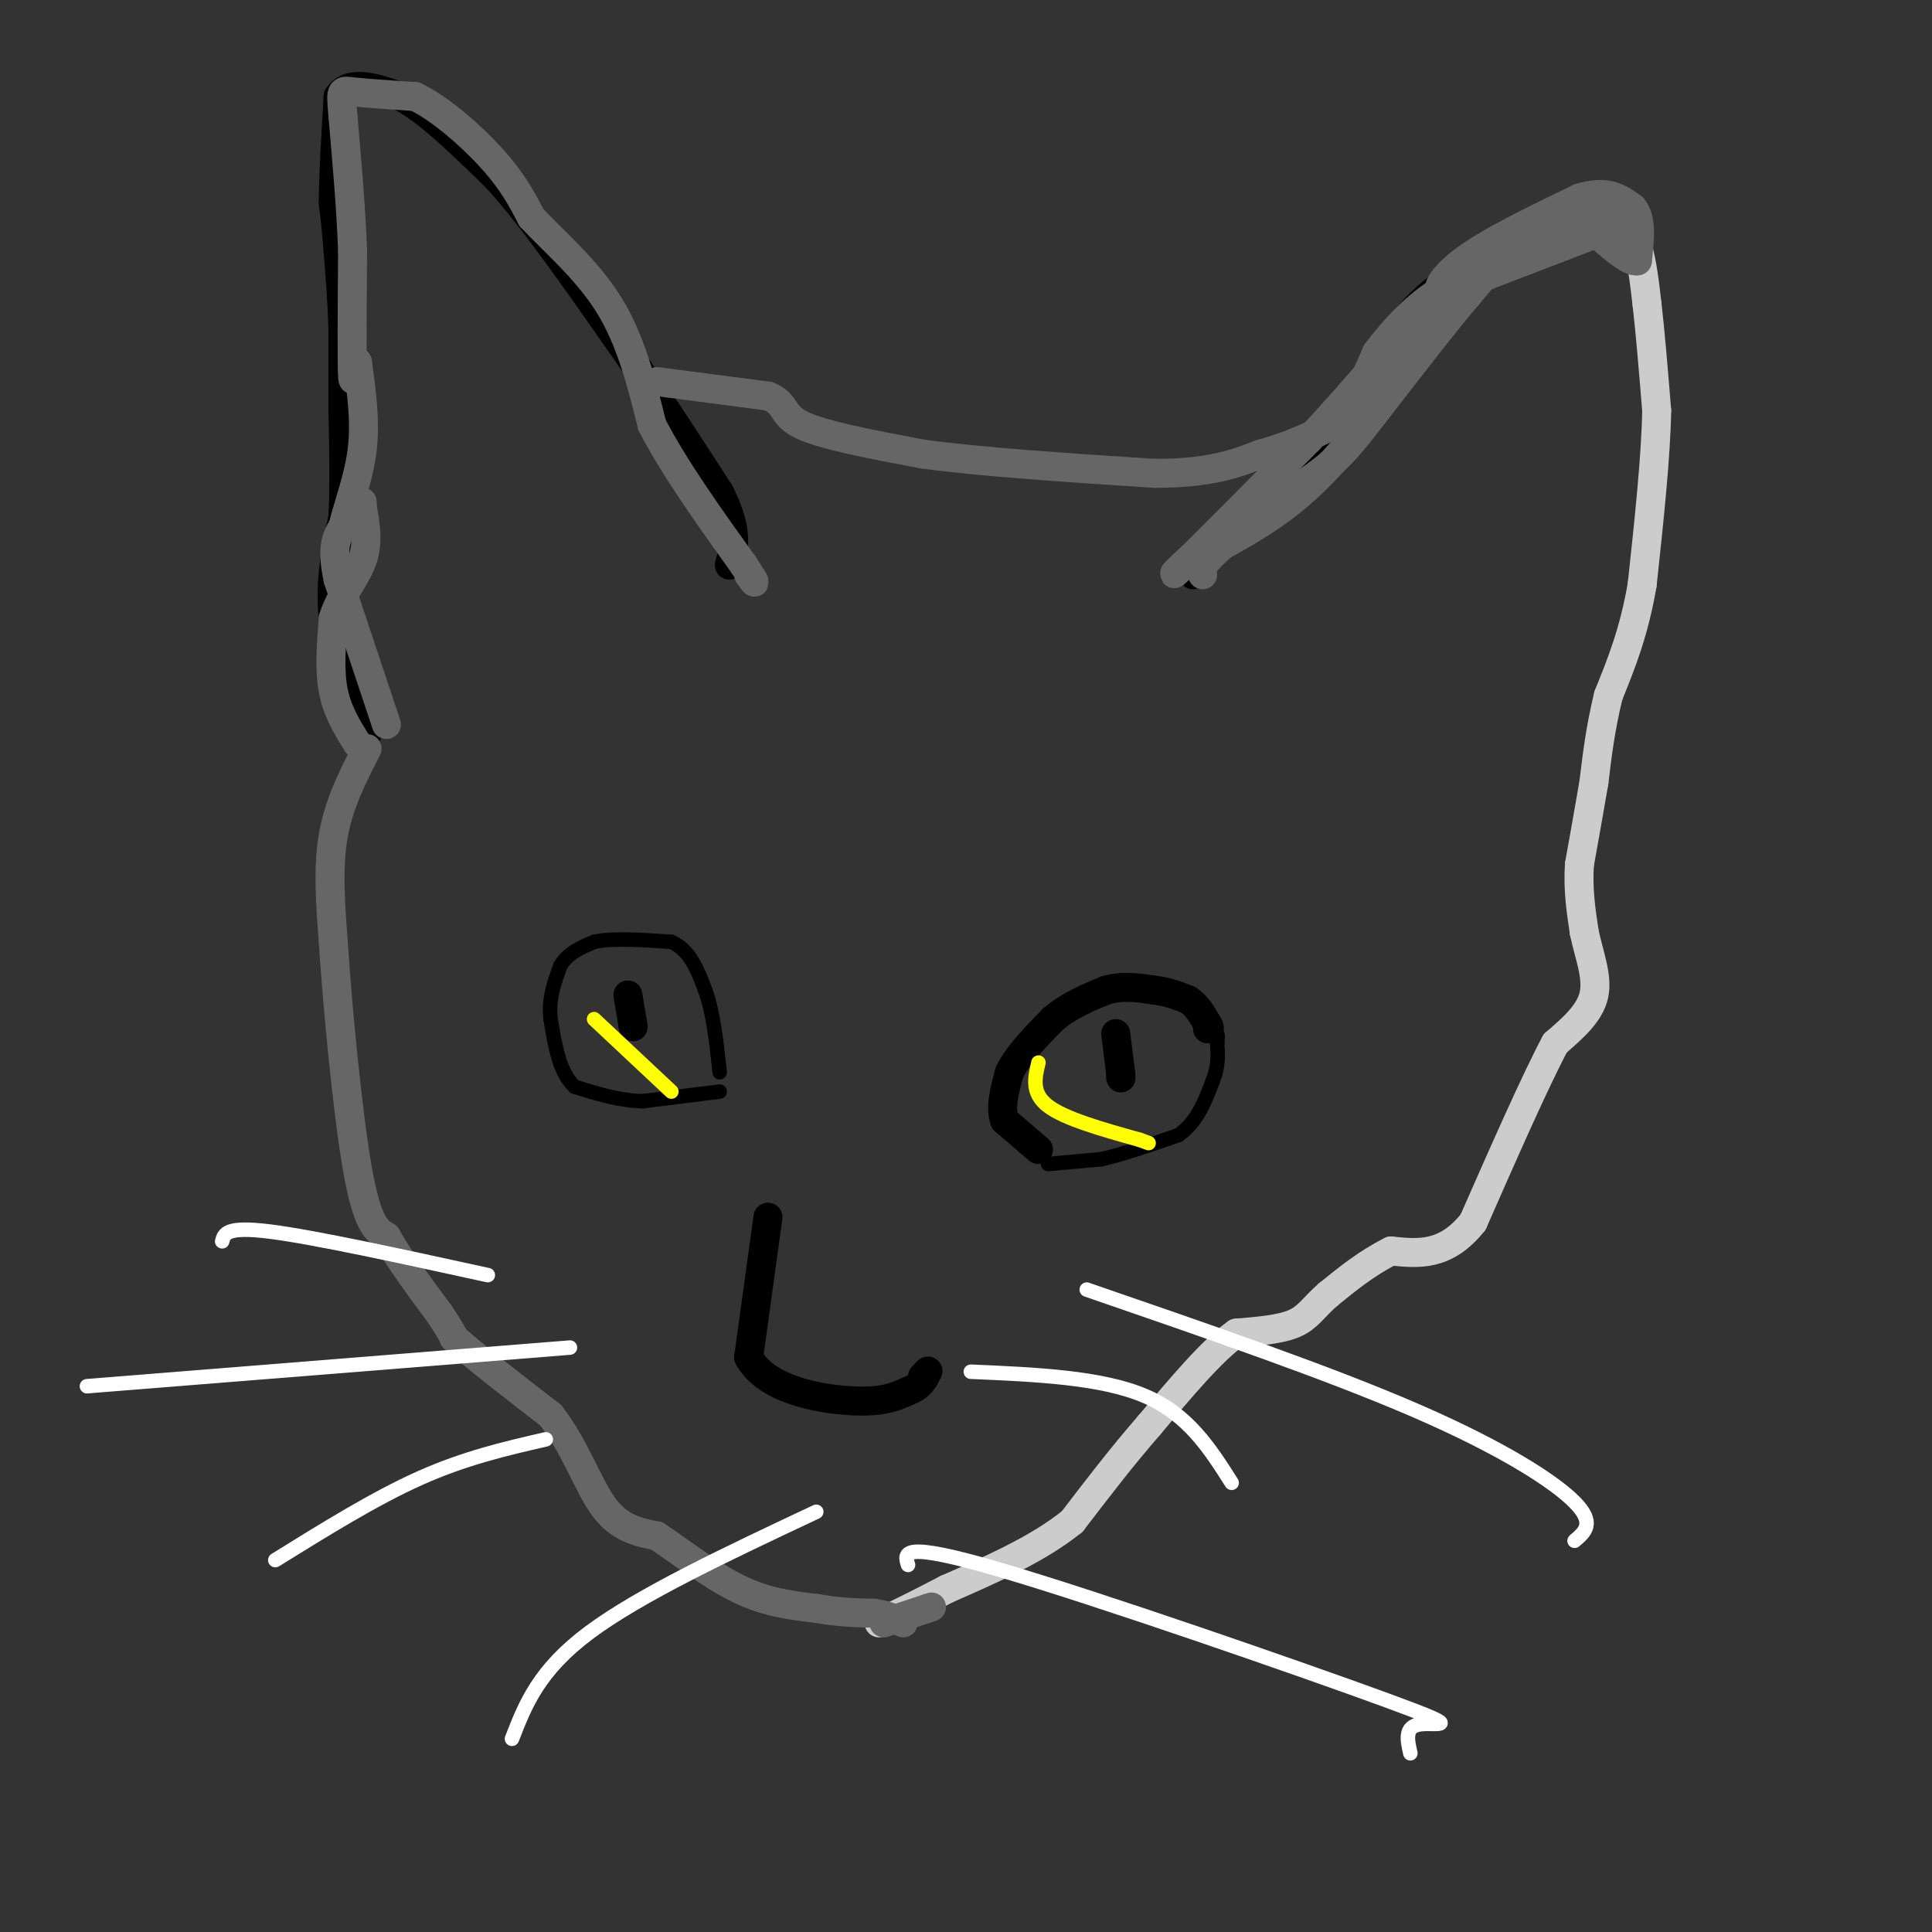 <svg viewBox='0 0 400 400' version='1.1' xmlns='http://www.w3.org/2000/svg' xmlns:xlink='http://www.w3.org/1999/xlink'><rect x="0" y="0" width="400" height="400" fill="#333333" stroke="none"/><g fill='none' stroke='#000000' stroke-width='6' stroke-linecap='round' stroke-linejoin='round'><path d='M76,152c0.000,0.000 -7.000,-24.000 -7,-24'/><path d='M69,128c-0.833,-7.500 0.583,-14.250 2,-21'/><path d='M71,107c0.333,-7.167 0.167,-14.583 0,-22'/><path d='M71,85c0.000,-6.500 0.000,-11.750 0,-17'/><path d='M71,68c-0.167,-5.500 -0.583,-10.750 -1,-16'/><path d='M70,52c-0.333,-4.333 -0.667,-7.167 -1,-10'/><path d='M69,42c0.000,-5.333 0.500,-13.667 1,-22'/><path d='M70,20c2.333,-3.667 7.667,-1.833 13,0'/><path d='M83,20c5.500,2.833 12.750,9.917 20,17'/><path d='M103,37c7.333,8.167 15.667,20.083 24,32'/><path d='M127,69c7.667,10.833 14.833,21.917 22,33'/><path d='M149,102c4.000,8.000 3.000,11.500 2,15'/><path d='M247,119c0.000,0.000 36.000,-39.000 36,-39'/><path d='M283,80c6.844,-8.778 5.956,-11.222 9,-15c3.044,-3.778 10.022,-8.889 17,-14'/><path d='M309,51c6.000,-3.500 12.500,-5.250 19,-7'/><path d='M328,44c4.000,-1.167 4.500,-0.583 5,0'/><path d='M333,44c0.833,0.000 0.417,0.000 0,0'/></g>
<g fill='none' stroke='#cccccc' stroke-width='6' stroke-linecap='round' stroke-linejoin='round'><path d='M332,44c0.917,-1.083 1.833,-2.167 3,-1c1.167,1.167 2.583,4.583 4,8'/><path d='M339,51c1.000,3.333 1.500,7.667 2,12'/><path d='M341,63c0.667,5.667 1.333,13.833 2,22'/><path d='M343,85c-0.167,9.667 -1.583,22.833 -3,36'/><path d='M340,121c-1.667,9.833 -4.333,16.417 -7,23'/><path d='M333,144c-1.667,6.833 -2.333,12.417 -3,18'/><path d='M330,162c-1.000,5.833 -2.000,11.417 -3,17'/><path d='M327,179c-0.333,5.167 0.333,9.583 1,14'/><path d='M328,193c0.956,4.622 2.844,9.178 2,13c-0.844,3.822 -4.422,6.911 -8,10'/><path d='M322,216c-4.167,7.833 -10.583,22.417 -17,37'/><path d='M305,253c-5.667,7.167 -11.333,6.583 -17,6'/><path d='M288,259c-5.000,2.500 -9.000,5.750 -13,9'/><path d='M275,268c-3.044,2.644 -4.156,4.756 -7,6c-2.844,1.244 -7.422,1.622 -12,2'/><path d='M256,276c-5.000,3.500 -11.500,11.250 -18,19'/><path d='M238,295c-5.667,6.500 -10.833,13.250 -16,20'/><path d='M222,315c-7.000,5.667 -16.500,9.833 -26,14'/><path d='M196,329c-6.667,3.500 -10.333,5.250 -14,7'/></g>
<g fill='none' stroke='#666666' stroke-width='6' stroke-linecap='round' stroke-linejoin='round'><path d='M74,154c-2.083,-3.333 -4.167,-6.667 -5,-11c-0.833,-4.333 -0.417,-9.667 0,-15'/><path d='M69,128c1.333,-4.511 4.667,-8.289 6,-12c1.333,-3.711 0.667,-7.356 0,-11'/><path d='M75,105c0.000,-1.833 0.000,-0.917 0,0'/><path d='M80,150c0.000,0.000 -10.000,-30.000 -10,-30'/><path d='M70,120c-1.500,-6.833 -0.250,-8.917 1,-11'/><path d='M71,109c1.089,-4.467 3.311,-10.133 4,-16c0.689,-5.867 -0.156,-11.933 -1,-18'/><path d='M74,75c-0.378,-0.978 -0.822,5.578 -1,3c-0.178,-2.578 -0.089,-14.289 0,-26'/><path d='M73,52c-0.333,-9.000 -1.167,-18.500 -2,-28'/><path d='M71,24c-0.444,-5.511 -0.556,-5.289 2,-5c2.556,0.289 7.778,0.644 13,1'/><path d='M86,20c5.222,2.511 11.778,8.289 16,13c4.222,4.711 6.111,8.356 8,12'/><path d='M110,45c4.400,4.756 11.400,10.644 16,18c4.600,7.356 6.800,16.178 9,25'/><path d='M135,88c4.667,9.000 11.833,19.000 19,29'/><path d='M154,117c3.333,5.167 2.167,3.583 1,2'/><path d='M136,79c0.000,0.000 23.000,3.000 23,3'/><path d='M159,82c4.022,1.533 2.578,3.867 7,6c4.422,2.133 14.711,4.067 25,6'/><path d='M191,94c12.167,1.667 30.083,2.833 48,4'/><path d='M239,98c11.667,0.000 16.833,-2.000 22,-4'/><path d='M261,94c6.167,-1.667 10.583,-3.833 15,-6'/><path d='M276,88c4.000,-3.500 6.500,-9.250 9,-15'/><path d='M285,73c3.578,-4.822 8.022,-9.378 12,-12c3.978,-2.622 7.489,-3.311 11,-4'/><path d='M308,57c6.167,-2.333 16.083,-6.167 26,-10'/><path d='M334,47c5.467,-1.778 6.133,-1.222 3,-1c-3.133,0.222 -10.067,0.111 -17,0'/><path d='M320,46c-6.167,2.333 -13.083,8.167 -20,14'/><path d='M300,60c-3.511,1.422 -2.289,-2.022 3,-6c5.289,-3.978 14.644,-8.489 24,-13'/><path d='M327,41c5.833,-1.833 8.417,0.083 11,2'/><path d='M338,43c2.000,2.167 1.500,6.583 1,11'/><path d='M339,54c-1.667,0.500 -6.333,-3.750 -11,-8'/><path d='M328,46c-4.378,-0.578 -9.822,1.978 -14,5c-4.178,3.022 -7.089,6.511 -10,10'/><path d='M304,61c-4.833,5.667 -11.917,14.833 -19,24'/><path d='M285,85c-4.733,6.089 -7.067,9.311 -12,13c-4.933,3.689 -12.467,7.844 -20,12'/><path d='M253,110c-6.311,4.844 -12.089,10.956 -9,8c3.089,-2.956 15.044,-14.978 27,-27'/><path d='M271,91c9.000,-9.667 18.000,-20.333 27,-31'/><path d='M298,60c1.133,1.356 -9.533,20.244 -19,32c-9.467,11.756 -17.733,16.378 -26,21'/><path d='M253,113c-5.000,4.500 -4.500,5.250 -4,6'/><path d='M76,155c-2.917,5.667 -5.833,11.333 -7,18c-1.167,6.667 -0.583,14.333 0,22'/><path d='M69,195c0.844,13.244 2.956,35.356 5,47c2.044,11.644 4.022,12.822 6,14'/><path d='M80,256c2.833,5.000 6.917,10.500 11,16'/><path d='M91,272c2.333,3.500 2.667,4.250 3,5'/><path d='M94,277c3.833,3.500 11.917,9.750 20,16'/><path d='M114,293c5.067,6.444 7.733,14.556 11,19c3.267,4.444 7.133,5.222 11,6'/><path d='M136,318c4.778,3.200 11.222,8.200 17,11c5.778,2.800 10.889,3.400 16,4'/><path d='M169,333c4.667,0.833 8.333,0.917 12,1'/><path d='M181,334c3.000,0.500 4.500,1.250 6,2'/><path d='M183,336c0.000,0.000 9.000,-3.000 9,-3'/><path d='M192,333c1.500,-0.500 0.750,-0.250 0,0'/></g>
<g fill='none' stroke='#000000' stroke-width='6' stroke-linecap='round' stroke-linejoin='round'><path d='M215,238c0.000,0.000 -7.000,-6.000 -7,-6'/><path d='M208,232c-1.000,-2.667 0.000,-6.333 1,-10'/><path d='M209,222c1.667,-3.500 5.333,-7.250 9,-11'/><path d='M218,211c3.333,-2.833 7.167,-4.417 11,-6'/><path d='M229,205c3.500,-1.000 6.750,-0.500 10,0'/><path d='M239,205c2.833,0.333 4.917,1.167 7,2'/><path d='M246,207c1.833,1.167 2.917,3.083 4,5'/><path d='M250,212c0.667,1.000 0.333,1.000 0,1'/></g>
<g fill='none' stroke='#000000' stroke-width='3' stroke-linecap='round' stroke-linejoin='round'><path d='M217,241c0.000,0.000 11.000,-1.000 11,-1'/><path d='M228,240c4.500,-1.000 10.250,-3.000 16,-5'/><path d='M244,235c3.833,-2.667 5.417,-6.833 7,-11'/><path d='M251,224c1.333,-3.167 1.167,-5.583 1,-8'/><path d='M252,216c0.167,-1.667 0.083,-1.833 0,-2'/><path d='M149,226c0.000,0.000 -16.000,2.000 -16,2'/><path d='M133,228c-5.000,-0.167 -9.500,-1.583 -14,-3'/><path d='M119,225c-3.167,-2.833 -4.083,-8.417 -5,-14'/><path d='M114,211c-0.500,-4.167 0.750,-7.583 2,-11'/><path d='M116,200c1.500,-2.667 4.250,-3.833 7,-5'/><path d='M123,195c3.833,-0.833 9.917,-0.417 16,0'/><path d='M139,195c3.833,1.667 5.417,5.833 7,10'/><path d='M146,205c1.667,4.500 2.333,10.750 3,17'/></g>
<g fill='none' stroke='#000000' stroke-width='6' stroke-linecap='round' stroke-linejoin='round'><path d='M231,214c0.000,0.000 1.000,8.000 1,8'/><path d='M232,222c0.167,1.500 0.083,1.250 0,1'/><path d='M130,206c0.000,0.000 1.000,6.000 1,6'/><path d='M131,212c0.167,1.000 0.083,0.500 0,0'/><path d='M159,252c0.000,0.000 -4.000,29.000 -4,29'/><path d='M155,281c3.511,6.600 14.289,8.600 21,9c6.711,0.400 9.356,-0.800 12,-2'/><path d='M188,288c2.667,-1.000 3.333,-2.500 4,-4'/><path d='M192,284c0.500,-0.500 -0.250,0.250 -1,1'/></g>
<g fill='none' stroke='#ffffff' stroke-width='3' stroke-linecap='round' stroke-linejoin='round'><path d='M118,279c0.000,0.000 -100.000,8.000 -100,8'/><path d='M101,264c-17.917,-3.917 -35.833,-7.833 -45,-9c-9.167,-1.167 -9.583,0.417 -10,2'/><path d='M113,298c-8.333,1.917 -16.667,3.833 -26,8c-9.333,4.167 -19.667,10.583 -30,17'/><path d='M169,313c-18.250,8.583 -36.500,17.167 -47,25c-10.500,7.833 -13.250,14.917 -16,22'/><path d='M188,324c-0.798,-2.518 -1.595,-5.036 19,1c20.595,6.036 62.583,20.625 80,27c17.417,6.375 10.262,4.536 7,5c-3.262,0.464 -2.631,3.232 -2,6'/><path d='M201,284c13.500,0.583 27.000,1.167 36,5c9.000,3.833 13.500,10.917 18,18'/><path d='M225,267c25.044,8.622 50.089,17.244 68,25c17.911,7.756 28.689,14.644 33,19c4.311,4.356 2.156,6.178 0,8'/></g>
<g fill='none' stroke='#ffff00' stroke-width='3' stroke-linecap='round' stroke-linejoin='round'><path d='M215,220c-0.750,3.167 -1.500,6.333 2,9c3.500,2.667 11.250,4.833 19,7'/><path d='M236,236c3.167,1.167 1.583,0.583 0,0'/><path d='M139,226c0.000,0.000 -16.000,-15.000 -16,-15'/></g>
</svg>